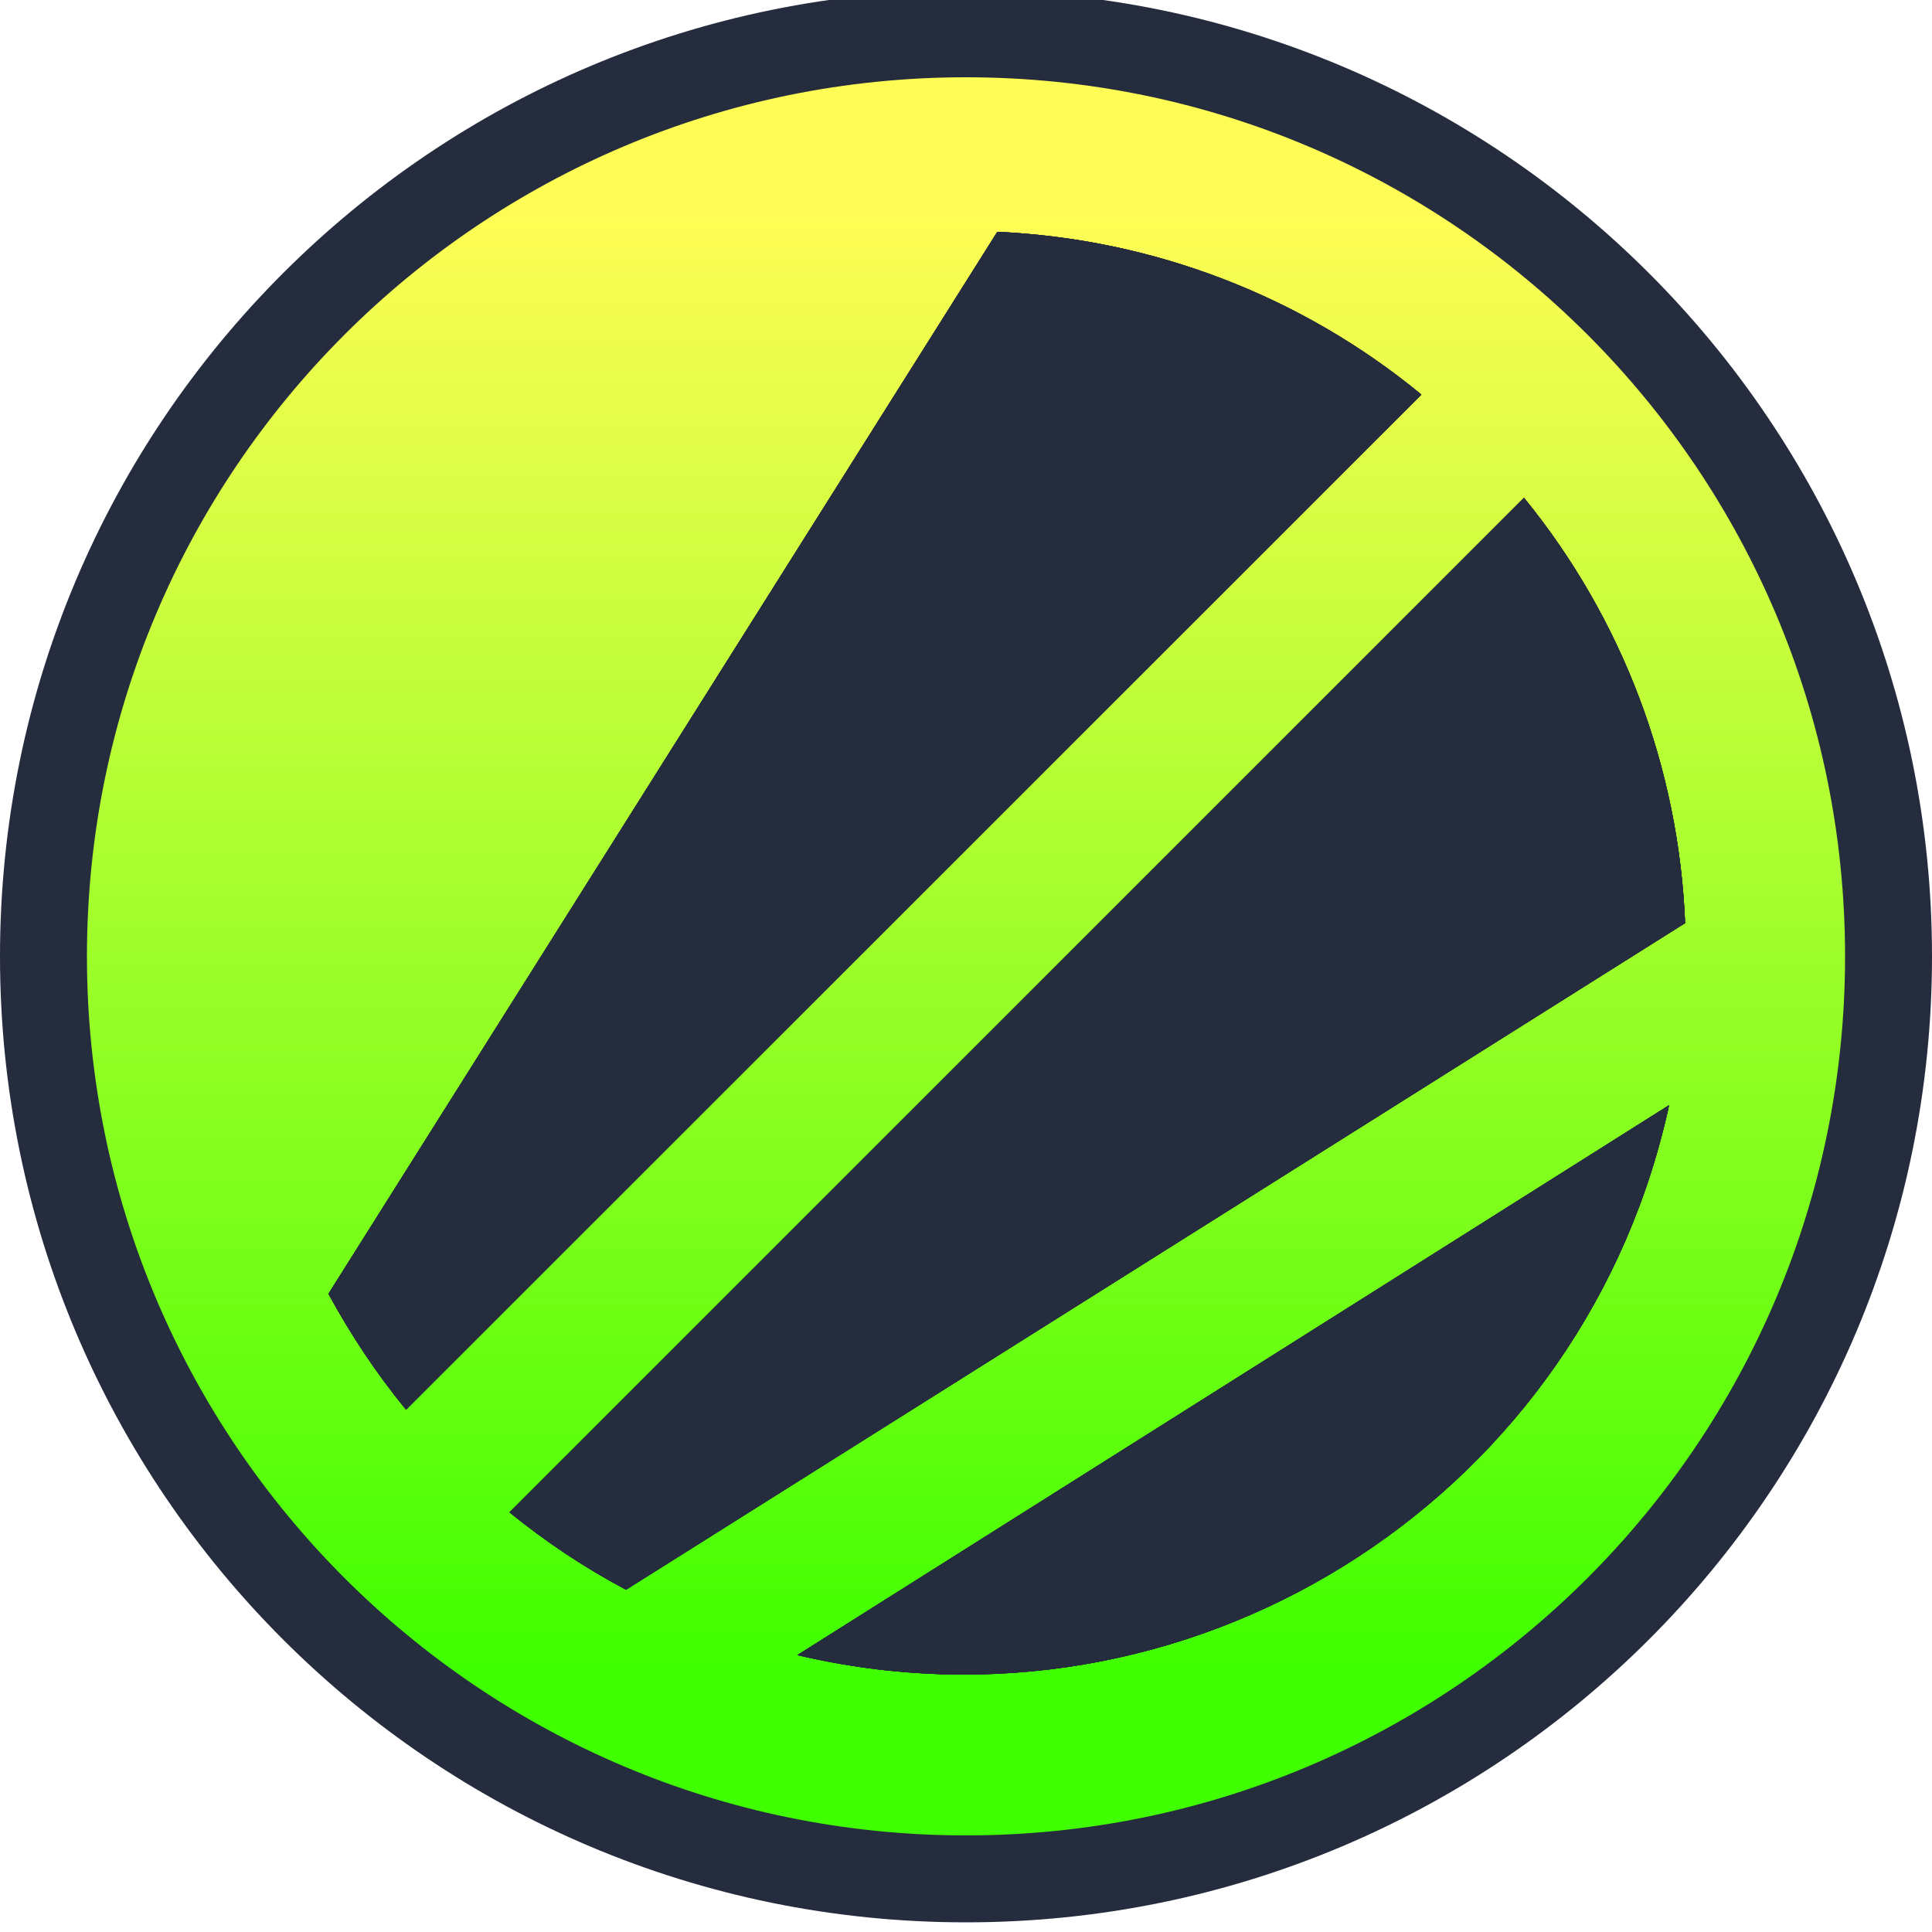 <svg width="200" height="200" viewBox="0 0 200 200" fill="none" xmlns="http://www.w3.org/2000/svg">
<g clip-path="url(#clip0_582_43)">
<path d="M100 199C155.228 199 200 154.228 200 99C200 43.772 155.228 -1 100 -1C44.772 -1 0 43.772 0 99C0 154.228 44.772 199 100 199Z" fill="#252C3E"/>
<path d="M100 190C150.258 190 191 149.258 191 99C191 48.742 150.258 8 100 8C49.742 8 9 48.742 9 99C9 149.258 49.742 190 100 190Z" fill="url(#paint0_linear_582_43)"/>
<path d="M103.241 24L34 133.934C36.298 138.172 38.976 142.199 42.033 145.931L147.139 40.846C134.72 30.62 119.307 24.717 103.241 24Z" fill="#252C3E"/>
<path d="M157.766 51.536L52.745 156.557C56.498 159.615 60.525 162.292 64.805 164.569L174.443 95.56C173.79 79.473 167.949 64.018 157.766 51.536Z" fill="#252C3E"/>
<path d="M172.778 114.41L82.537 171.337C122.723 180.825 162.994 155.925 172.482 115.738C172.588 115.295 172.693 114.852 172.778 114.41Z" fill="#252C3E"/>
<g filter="url(#filter0_f_582_43)">
<path d="M103.241 24L34 133.934C36.298 138.172 38.976 142.199 42.033 145.931L147.139 40.846C134.72 30.62 119.307 24.717 103.241 24Z" fill="#252C3E"/>
</g>
<g filter="url(#filter1_f_582_43)">
<path d="M157.766 51.536L52.745 156.557C56.498 159.615 60.525 162.292 64.805 164.569L174.443 95.56C173.79 79.473 167.949 64.018 157.766 51.536Z" fill="#252C3E"/>
</g>
<g filter="url(#filter2_f_582_43)">
<path d="M172.778 114.41L82.537 171.337C122.723 180.825 162.994 155.925 172.482 115.738C172.588 115.295 172.693 114.852 172.778 114.41Z" fill="#252C3E"/>
</g>
<g filter="url(#filter3_f_582_43)">
<path d="M103.241 24L34 133.934C36.298 138.172 38.976 142.199 42.033 145.931L147.139 40.846C134.72 30.62 119.307 24.717 103.241 24Z" fill="#252C3E"/>
</g>
<g filter="url(#filter4_f_582_43)">
<path d="M157.766 51.536L52.745 156.557C56.498 159.615 60.525 162.292 64.805 164.569L174.443 95.56C173.79 79.473 167.949 64.018 157.766 51.536Z" fill="#252C3E"/>
</g>
<g filter="url(#filter5_f_582_43)">
<path d="M172.778 114.41L82.537 171.337C122.723 180.825 162.994 155.925 172.482 115.738C172.588 115.295 172.693 114.852 172.778 114.41Z" fill="#252C3E"/>
</g>
<g filter="url(#filter6_f_582_43)">
<path d="M103.241 24L34 133.934C36.298 138.172 38.976 142.199 42.033 145.931L147.139 40.846C134.72 30.62 119.307 24.717 103.241 24Z" fill="#252C3E"/>
</g>
<g filter="url(#filter7_f_582_43)">
<path d="M157.766 51.536L52.745 156.557C56.498 159.615 60.525 162.292 64.805 164.569L174.443 95.56C173.79 79.473 167.949 64.018 157.766 51.536Z" fill="#252C3E"/>
</g>
<g filter="url(#filter8_f_582_43)">
<path d="M172.778 114.41L82.537 171.337C122.723 180.825 162.994 155.925 172.482 115.738C172.588 115.295 172.693 114.852 172.778 114.41Z" fill="#252C3E"/>
</g>
</g>
<defs>
<filter id="filter0_f_582_43" x="29.91" y="19.91" width="121.318" height="130.111" filterUnits="userSpaceOnUse" color-interpolation-filters="sRGB">
<feFlood flood-opacity="0" result="BackgroundImageFix"/>
<feBlend mode="normal" in="SourceGraphic" in2="BackgroundImageFix" result="shape"/>
<feGaussianBlur stdDeviation="2.045" result="effect1_foregroundBlur_582_43"/>
</filter>
<filter id="filter1_f_582_43" x="48.655" y="47.446" width="129.879" height="121.213" filterUnits="userSpaceOnUse" color-interpolation-filters="sRGB">
<feFlood flood-opacity="0" result="BackgroundImageFix"/>
<feBlend mode="normal" in="SourceGraphic" in2="BackgroundImageFix" result="shape"/>
<feGaussianBlur stdDeviation="2.045" result="effect1_foregroundBlur_582_43"/>
</filter>
<filter id="filter2_f_582_43" x="78.447" y="110.32" width="98.421" height="67.124" filterUnits="userSpaceOnUse" color-interpolation-filters="sRGB">
<feFlood flood-opacity="0" result="BackgroundImageFix"/>
<feBlend mode="normal" in="SourceGraphic" in2="BackgroundImageFix" result="shape"/>
<feGaussianBlur stdDeviation="2.045" result="effect1_foregroundBlur_582_43"/>
</filter>
<filter id="filter3_f_582_43" x="25.82" y="15.82" width="129.498" height="138.29" filterUnits="userSpaceOnUse" color-interpolation-filters="sRGB">
<feFlood flood-opacity="0" result="BackgroundImageFix"/>
<feBlend mode="normal" in="SourceGraphic" in2="BackgroundImageFix" result="shape"/>
<feGaussianBlur stdDeviation="4.09" result="effect1_foregroundBlur_582_43"/>
</filter>
<filter id="filter4_f_582_43" x="44.565" y="43.356" width="138.058" height="129.393" filterUnits="userSpaceOnUse" color-interpolation-filters="sRGB">
<feFlood flood-opacity="0" result="BackgroundImageFix"/>
<feBlend mode="normal" in="SourceGraphic" in2="BackgroundImageFix" result="shape"/>
<feGaussianBlur stdDeviation="4.09" result="effect1_foregroundBlur_582_43"/>
</filter>
<filter id="filter5_f_582_43" x="74.357" y="106.23" width="106.601" height="75.304" filterUnits="userSpaceOnUse" color-interpolation-filters="sRGB">
<feFlood flood-opacity="0" result="BackgroundImageFix"/>
<feBlend mode="normal" in="SourceGraphic" in2="BackgroundImageFix" result="shape"/>
<feGaussianBlur stdDeviation="4.09" result="effect1_foregroundBlur_582_43"/>
</filter>
<filter id="filter6_f_582_43" x="17.64" y="7.64" width="145.858" height="154.65" filterUnits="userSpaceOnUse" color-interpolation-filters="sRGB">
<feFlood flood-opacity="0" result="BackgroundImageFix"/>
<feBlend mode="normal" in="SourceGraphic" in2="BackgroundImageFix" result="shape"/>
<feGaussianBlur stdDeviation="8.18" result="effect1_foregroundBlur_582_43"/>
</filter>
<filter id="filter7_f_582_43" x="36.385" y="35.177" width="154.418" height="145.752" filterUnits="userSpaceOnUse" color-interpolation-filters="sRGB">
<feFlood flood-opacity="0" result="BackgroundImageFix"/>
<feBlend mode="normal" in="SourceGraphic" in2="BackgroundImageFix" result="shape"/>
<feGaussianBlur stdDeviation="8.18" result="effect1_foregroundBlur_582_43"/>
</filter>
<filter id="filter8_f_582_43" x="66.177" y="98.05" width="122.96" height="91.663" filterUnits="userSpaceOnUse" color-interpolation-filters="sRGB">
<feFlood flood-opacity="0" result="BackgroundImageFix"/>
<feBlend mode="normal" in="SourceGraphic" in2="BackgroundImageFix" result="shape"/>
<feGaussianBlur stdDeviation="8.18" result="effect1_foregroundBlur_582_43"/>
</filter>
<linearGradient id="paint0_linear_582_43" x1="100" y1="8" x2="100" y2="190" gradientUnits="userSpaceOnUse">
<stop offset="0.077" stop-color="#FFFD55"/>
<stop offset="0.904" stop-color="#40FF00"/>
</linearGradient>
<clipPath id="clip0_582_43">
<rect width="200" height="200" fill="white"/>
</clipPath>
</defs>
</svg>
